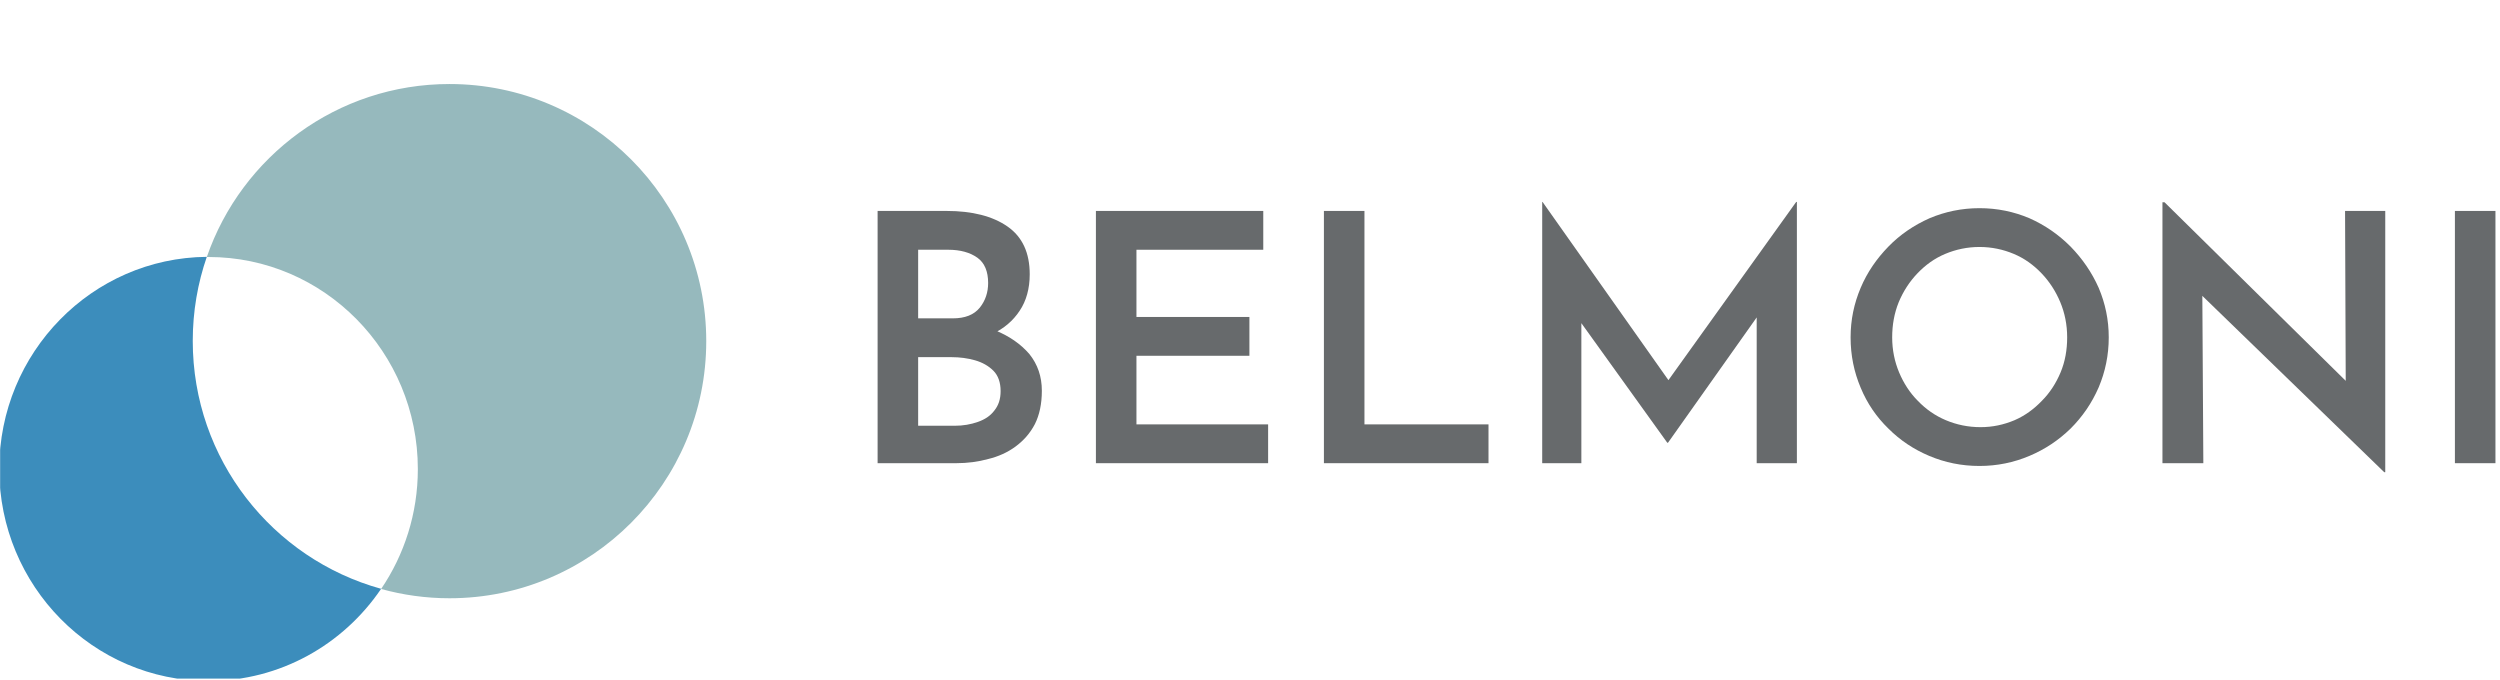 <?xml version="1.0" encoding="UTF-8" standalone="no"?>
<!DOCTYPE svg PUBLIC "-//W3C//DTD SVG 1.1//EN" "http://www.w3.org/Graphics/SVG/1.1/DTD/svg11.dtd">
<svg width="100%" height="100%" viewBox="0 0 1111 302" version="1.1" xmlns="http://www.w3.org/2000/svg" xmlns:xlink="http://www.w3.org/1999/xlink" xml:space="preserve" xmlns:serif="http://www.serif.com/" style="fill-rule:evenodd;clip-rule:evenodd;stroke-linejoin:round;stroke-miterlimit:2;">
    <g transform="matrix(1,0,0,1,0,-330.091)">
        <g id="Artboard2" transform="matrix(2.045,0,0,1.509,2464.08,-247.263)">
            <rect x="-1204.9" y="382.551" width="542.892" height="199.907" style="fill:none;"/>
            <clipPath id="_clip1">
                <rect x="-1204.9" y="382.551" width="542.892" height="199.907"/>
            </clipPath>
            <g clip-path="url(#_clip1)">
                <g transform="matrix(2.037,0,0,2.761,-1512.05,-10466.1)">
                    <path d="M198.724,3938.23C186.741,3938.23 176.547,3945.94 172.834,3956.68L173.02,3956.68C185.345,3956.68 195.347,3966.82 195.347,3979.3C195.347,3984.05 193.898,3988.45 191.429,3992.09C193.752,3992.73 196.199,3993.08 198.724,3993.08C213.843,3993.08 226.115,3980.79 226.115,3965.65C226.115,3950.51 213.843,3938.23 198.724,3938.23ZM173.353,3989.05C173.017,3989.67 173.181,3989.59 173.435,3989.16C173.418,3989.13 173.374,3989.08 173.353,3989.05Z" style="fill:rgb(150,185,189);fill-rule:nonzero;"/>
                </g>
                <g transform="matrix(2.037,0,0,2.761,-1512.05,-10390.8)">
                    <path d="M172.834,3929.39C160.595,3929.5 150.693,3939.59 150.693,3952.01C150.693,3964.5 160.695,3974.63 173.02,3974.63C180.659,3974.63 187.403,3970.74 191.429,3964.8C179.847,3961.6 171.334,3950.98 171.334,3938.36C171.334,3935.22 171.862,3932.2 172.834,3929.39ZM191.429,3964.8C191.43,3964.81 191.43,3964.81 191.431,3964.81L191.436,3964.81C191.434,3964.81 191.432,3964.81 191.429,3964.8ZM191.551,3965.08L191.55,3965.08L191.551,3965.08ZM191.552,3965.08L191.549,3965.08L191.552,3965.08Z" style="fill:rgb(60,141,188);fill-rule:nonzero;"/>
                </g>
                <g transform="matrix(0.214,0,0,0.29,-1407.25,-123.604)">
                    <g transform="matrix(351.866,0,0,351.866,1801.42,2215.93)">
                        <path d="M0.299,-0.728C0.373,-0.728 0.432,-0.713 0.475,-0.683C0.518,-0.653 0.539,-0.607 0.539,-0.545C0.539,-0.504 0.529,-0.468 0.51,-0.44C0.491,-0.411 0.464,-0.388 0.431,-0.373C0.397,-0.357 0.357,-0.348 0.312,-0.347L0.294,-0.409C0.348,-0.408 0.396,-0.4 0.438,-0.384C0.48,-0.367 0.513,-0.344 0.538,-0.315C0.562,-0.285 0.574,-0.25 0.574,-0.209C0.574,-0.171 0.567,-0.139 0.554,-0.113C0.54,-0.086 0.521,-0.065 0.498,-0.048C0.475,-0.031 0.448,-0.019 0.419,-0.012C0.39,-0.004 0.359,-0 0.327,-0L0.1,-0L0.1,-0.728L0.299,-0.728ZM0.317,-0.418C0.352,-0.418 0.378,-0.428 0.395,-0.449C0.411,-0.469 0.419,-0.493 0.419,-0.52C0.419,-0.553 0.409,-0.578 0.388,-0.593C0.367,-0.608 0.339,-0.616 0.304,-0.616L0.217,-0.616L0.217,-0.418L0.317,-0.418ZM0.322,-0.108C0.347,-0.108 0.369,-0.112 0.389,-0.119C0.409,-0.126 0.425,-0.136 0.437,-0.152C0.449,-0.167 0.455,-0.185 0.455,-0.208C0.455,-0.233 0.448,-0.253 0.434,-0.267C0.42,-0.281 0.402,-0.291 0.381,-0.297C0.36,-0.303 0.337,-0.306 0.314,-0.306L0.217,-0.306L0.217,-0.108L0.322,-0.108Z" style="fill:rgb(103,106,108);fill-rule:nonzero;"/>
                    </g>
                    <g transform="matrix(351.866,0,0,351.866,2023.1,2215.93)">
                        <path d="M0.1,-0.728L0.583,-0.728L0.583,-0.616L0.217,-0.616L0.217,-0.422L0.543,-0.422L0.543,-0.31L0.217,-0.31L0.217,-0.112L0.597,-0.112L0.597,-0L0.1,-0L0.1,-0.728Z" style="fill:rgb(103,106,108);fill-rule:nonzero;"/>
                    </g>
                    <g transform="matrix(351.866,0,0,351.866,2254.63,2215.93)">
                        <path d="M0.1,-0.728L0.217,-0.728L0.217,-0.112L0.575,-0.112L0.575,-0L0.1,-0L0.1,-0.728Z" style="fill:rgb(103,106,108);fill-rule:nonzero;"/>
                    </g>
                    <g transform="matrix(351.866,0,0,351.866,2476.3,2215.93)">
                        <path d="M0.1,-0L0.1,-0.754L0.101,-0.754L0.493,-0.199L0.443,-0.21L0.833,-0.754L0.835,-0.754L0.835,-0L0.719,-0L0.719,-0.491L0.727,-0.432L0.463,-0.059L0.461,-0.059L0.193,-0.432L0.213,-0.486L0.213,-0L0.1,-0Z" style="fill:rgb(103,106,108);fill-rule:nonzero;"/>
                    </g>
                    <g transform="matrix(351.866,0,0,351.866,2805.3,2215.93)">
                        <path d="M0.055,-0.363C0.055,-0.414 0.065,-0.461 0.084,-0.506C0.103,-0.551 0.13,-0.59 0.164,-0.625C0.198,-0.66 0.238,-0.687 0.283,-0.707C0.328,-0.726 0.376,-0.736 0.427,-0.736C0.478,-0.736 0.526,-0.726 0.571,-0.707C0.616,-0.687 0.655,-0.66 0.69,-0.625C0.724,-0.59 0.751,-0.551 0.771,-0.506C0.79,-0.461 0.8,-0.414 0.8,-0.363C0.8,-0.312 0.79,-0.264 0.771,-0.219C0.751,-0.173 0.724,-0.134 0.69,-0.1C0.655,-0.066 0.616,-0.04 0.571,-0.021C0.526,-0.002 0.478,0.008 0.427,0.008C0.375,0.008 0.327,-0.002 0.282,-0.021C0.237,-0.04 0.198,-0.066 0.164,-0.1C0.13,-0.133 0.103,-0.172 0.084,-0.218C0.065,-0.263 0.055,-0.311 0.055,-0.363ZM0.175,-0.363C0.175,-0.327 0.182,-0.293 0.195,-0.262C0.208,-0.231 0.226,-0.203 0.249,-0.18C0.272,-0.156 0.299,-0.137 0.33,-0.124C0.361,-0.111 0.394,-0.104 0.43,-0.104C0.465,-0.104 0.497,-0.111 0.528,-0.124C0.558,-0.137 0.584,-0.156 0.607,-0.18C0.63,-0.203 0.648,-0.231 0.661,-0.262C0.674,-0.293 0.68,-0.327 0.68,-0.363C0.68,-0.4 0.673,-0.434 0.66,-0.465C0.647,-0.496 0.629,-0.524 0.606,-0.548C0.583,-0.572 0.557,-0.591 0.526,-0.604C0.495,-0.617 0.462,-0.624 0.427,-0.624C0.392,-0.624 0.359,-0.617 0.328,-0.604C0.297,-0.591 0.271,-0.572 0.248,-0.548C0.225,-0.524 0.207,-0.496 0.194,-0.465C0.181,-0.433 0.175,-0.399 0.175,-0.363Z" style="fill:rgb(103,106,108);fill-rule:nonzero;"/>
                    </g>
                    <g transform="matrix(351.866,0,0,351.866,3106.14,2215.93)">
                        <path d="M0.74,0.026L0.181,-0.516L0.215,-0.502L0.218,-0L0.1,-0L0.1,-0.753L0.106,-0.753L0.656,-0.211L0.629,-0.219L0.627,-0.728L0.743,-0.728L0.743,0.026L0.74,0.026Z" style="fill:rgb(103,106,108);fill-rule:nonzero;"/>
                    </g>
                    <g transform="matrix(351.866,0,0,351.866,3403.12,2215.93)">
                        <rect x="0.1" y="-0.728" width="0.117" height="0.728" style="fill:rgb(103,106,108);fill-rule:nonzero;"/>
                    </g>
                </g>
            </g>
        </g>
    </g>
</svg>
